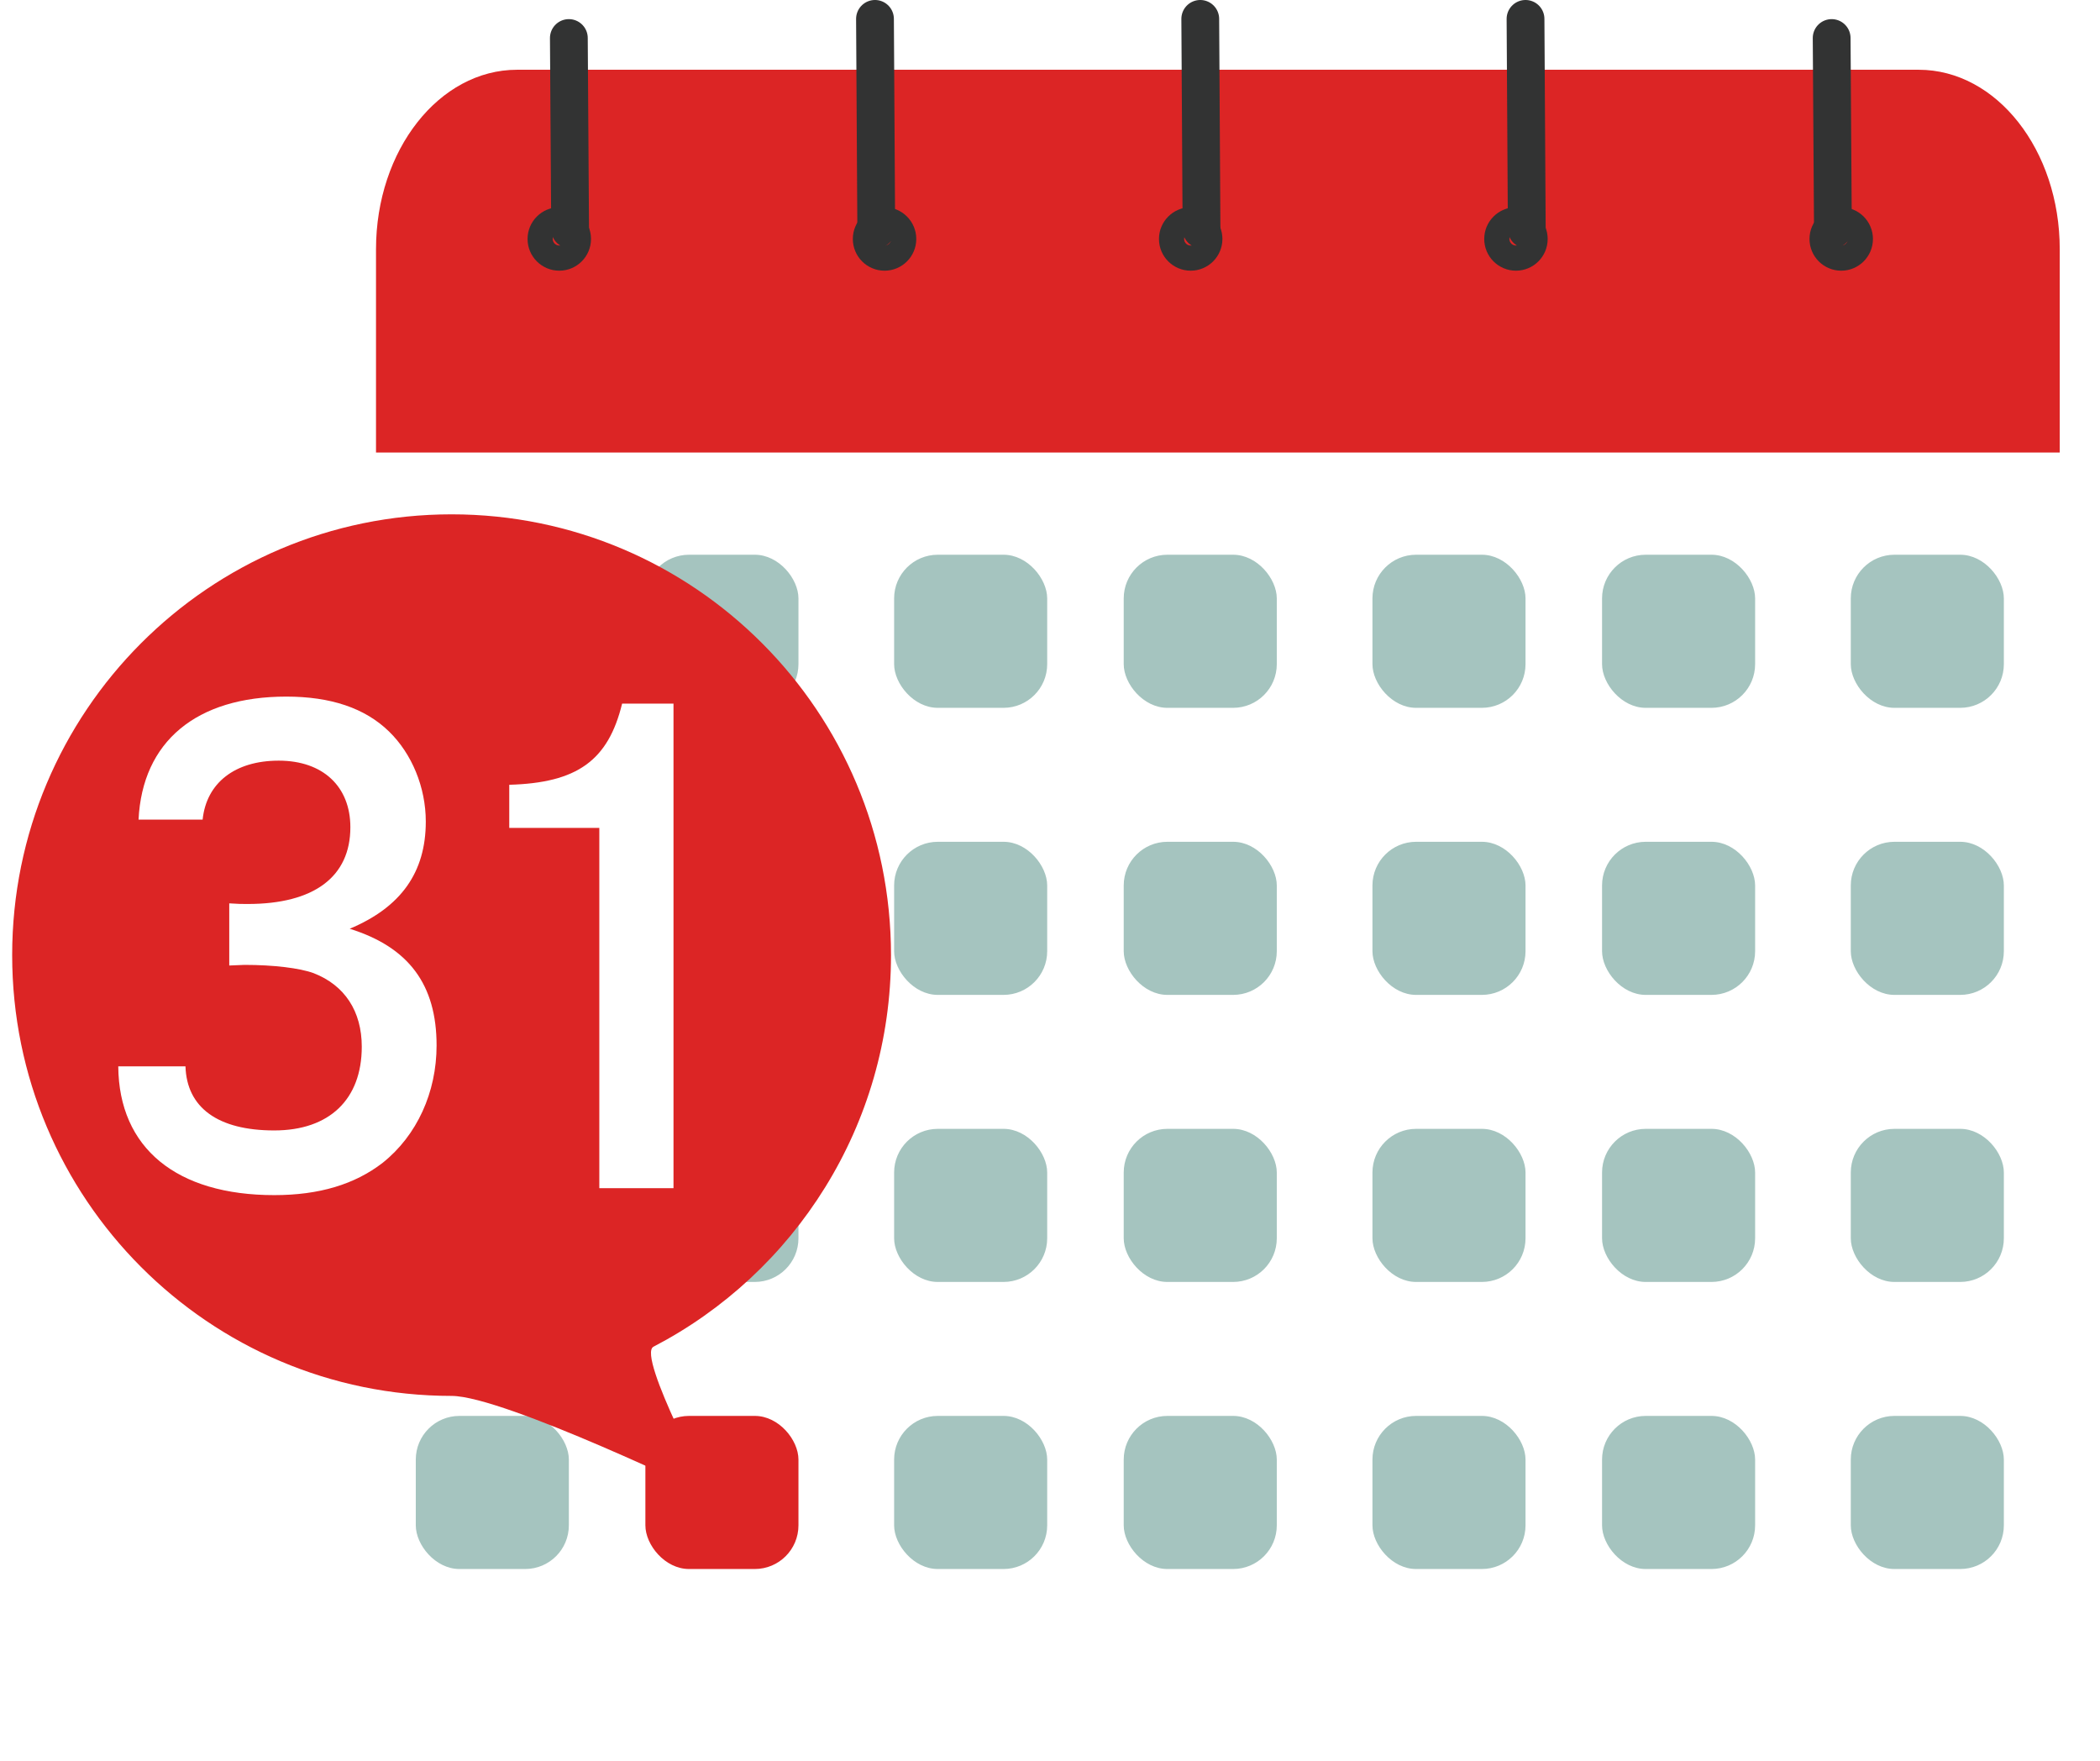 <?xml version="1.0" encoding="UTF-8"?><svg id="_レイヤー_2" xmlns="http://www.w3.org/2000/svg" xmlns:xlink="http://www.w3.org/1999/xlink" viewBox="0 0 109.756 92.013"><defs><style>.cls-1,.cls-2{fill:#fff;}.cls-3{stroke-linecap:round;stroke-linejoin:round;stroke-width:1.975px;}.cls-3,.cls-4{fill:none;stroke:#323333;}.cls-4{stroke-miterlimit:10;stroke-width:1.316px;}.cls-5{filter:url(#drop-shadow-2);}.cls-5,.cls-6,.cls-7{fill:#dc2525;}.cls-8{fill:#a5c4bf;}.cls-2{filter:url(#drop-shadow-1);}.cls-6{filter:url(#drop-shadow-3);}</style><filter id="drop-shadow-1" filterUnits="userSpaceOnUse"><feOffset dx=".921" dy=".658"/><feGaussianBlur result="blur" stdDeviation=".658"/><feFlood flood-color="#040000" flood-opacity=".55"/><feComposite in2="blur" operator="in"/><feComposite in="SourceGraphic"/></filter><filter id="drop-shadow-2" filterUnits="userSpaceOnUse"><feOffset dx=".921" dy=".658"/><feGaussianBlur result="blur-2" stdDeviation=".658"/><feFlood flood-color="#040000" flood-opacity=".55"/><feComposite in2="blur-2" operator="in"/><feComposite in="SourceGraphic"/></filter><filter id="drop-shadow-3" filterUnits="userSpaceOnUse"><feOffset dx=".636" dy=".795"/><feGaussianBlur result="blur-3" stdDeviation="0"/><feFlood flood-color="#4f585a" flood-opacity=".4"/><feComposite in2="blur-3" operator="in"/><feComposite in="SourceGraphic"/></filter></defs><g id="_オブジェクト"><g><path class="cls-2" d="M18.731,22.987H106.731v58.654c0,4.054-3.292,7.346-7.346,7.346H26.077c-4.054,0-7.346-3.292-7.346-7.346V22.987h0Z"/><path class="cls-5" d="M99.357,2.987H26.104c-4.072,0-7.373,4.199-7.373,9.379v10.621H106.731V12.366c0-5.18-3.301-9.379-7.373-9.379Z"/><circle class="cls-4" cx="96.231" cy="12.487" r="1"/><rect class="cls-8" x="46.731" y="28.987" width="8" height="8" rx="2.282" ry="2.282"/><rect class="cls-8" x="71.731" y="28.987" width="8" height="8" rx="2.282" ry="2.282"/><rect class="cls-8" x="83.731" y="28.987" width="8" height="8" rx="2.282" ry="2.282"/><rect class="cls-8" x="96.731" y="28.987" width="8" height="8" rx="2.282" ry="2.282"/><rect class="cls-8" x="21.731" y="28.987" width="8" height="8" rx="2.282" ry="2.282"/><rect class="cls-8" x="33.731" y="28.987" width="8" height="8" rx="2.282" ry="2.282"/><rect class="cls-8" x="58.731" y="28.987" width="8" height="8" rx="2.282" ry="2.282"/><rect class="cls-8" x="46.731" y="58.987" width="8" height="8" rx="2.282" ry="2.282"/><rect class="cls-8" x="71.731" y="58.987" width="8" height="8" rx="2.282" ry="2.282"/><rect class="cls-8" x="83.731" y="58.987" width="8" height="8" rx="2.282" ry="2.282"/><rect class="cls-8" x="96.731" y="58.987" width="8" height="8" rx="2.282" ry="2.282"/><rect class="cls-8" x="21.731" y="58.987" width="8" height="8" rx="2.282" ry="2.282"/><rect class="cls-8" x="33.731" y="58.987" width="8" height="8" rx="2.282" ry="2.282"/><rect class="cls-8" x="58.731" y="58.987" width="8" height="8" rx="2.282" ry="2.282"/><rect class="cls-8" x="46.731" y="73.987" width="8" height="8" rx="2.282" ry="2.282"/><rect class="cls-8" x="71.731" y="73.987" width="8" height="8" rx="2.282" ry="2.282"/><rect class="cls-8" x="83.731" y="73.987" width="8" height="8" rx="2.282" ry="2.282"/><rect class="cls-8" x="96.731" y="73.987" width="8" height="8" rx="2.282" ry="2.282"/><rect class="cls-8" x="21.731" y="73.987" width="8" height="8" rx="2.282" ry="2.282"/><rect class="cls-7" x="33.731" y="73.987" width="8" height="8" rx="2.282" ry="2.282"/><rect class="cls-8" x="58.731" y="73.987" width="8" height="8" rx="2.282" ry="2.282"/><rect class="cls-8" x="46.731" y="43.987" width="8" height="8" rx="2.282" ry="2.282"/><rect class="cls-8" x="71.731" y="43.987" width="8" height="8" rx="2.282" ry="2.282"/><rect class="cls-8" x="83.731" y="43.987" width="8" height="8" rx="2.282" ry="2.282"/><rect class="cls-8" x="96.731" y="43.987" width="8" height="8" rx="2.282" ry="2.282"/><rect class="cls-8" x="21.731" y="43.987" width="8" height="8" rx="2.282" ry="2.282"/><rect class="cls-8" x="33.731" y="43.987" width="8" height="8" rx="2.282" ry="2.282"/><rect class="cls-8" x="58.731" y="43.987" width="8" height="8" rx="2.282" ry="2.282"/><path class="cls-6" d="M45.932,49.114c0,8.906-5.04,16.631-12.415,20.463-.888,.462,3.073,7.84,3.073,7.84,0,0-10.89-5.27-13.624-5.27C10.282,72.146,0,61.834,0,49.114S10.282,26.081,22.966,26.081s22.966,10.312,22.966,23.033Z"/><circle class="cls-4" cx="29.231" cy="12.487" r="1"/><circle class="cls-4" cx="46.231" cy="12.487" r="1"/><circle class="cls-4" cx="62.231" cy="12.487" r="1"/><line class="cls-3" x1="29.731" y1="1.987" x2="29.797" y2="11.987"/><circle class="cls-4" cx="79.231" cy="12.487" r="1"/><line class="cls-3" x1="62.731" y1=".987" x2="62.797" y2="11.987"/><line class="cls-3" x1="79.731" y1=".987" x2="79.797" y2="11.987"/><line class="cls-3" x1="45.731" y1=".987" x2="45.797" y2="11.987"/><line class="cls-3" x1="95.731" y1="1.987" x2="95.797" y2="11.987"/><g><path class="cls-1" d="M7.241,42.83c.199-4.076,3.016-6.43,7.722-6.43,2.32,0,4.109,.597,5.369,1.823,1.193,1.16,1.922,2.916,1.922,4.706,0,2.651-1.292,4.475-3.977,5.602,3.083,.961,4.541,2.916,4.541,6.098,0,2.452-1.027,4.706-2.817,6.132-1.458,1.126-3.314,1.689-5.667,1.689-5.104,0-8.12-2.452-8.153-6.728h3.513c.066,2.154,1.69,3.348,4.64,3.348,2.883,0,4.574-1.624,4.574-4.375,0-1.856-.895-3.215-2.519-3.845-.729-.265-2.088-.431-3.612-.431l-.795,.033v-3.248c.464,.033,.663,.033,.961,.033,3.48,0,5.369-1.425,5.369-4.01,0-2.121-1.425-3.48-3.745-3.48-2.287,0-3.778,1.16-3.977,3.082h-3.347Z"/><path class="cls-1" d="M26.616,41.008c3.546-.1,5.17-1.26,5.899-4.242h2.685v25.32h-3.877v-18.825h-4.707v-2.253Z"/></g></g></g></svg>